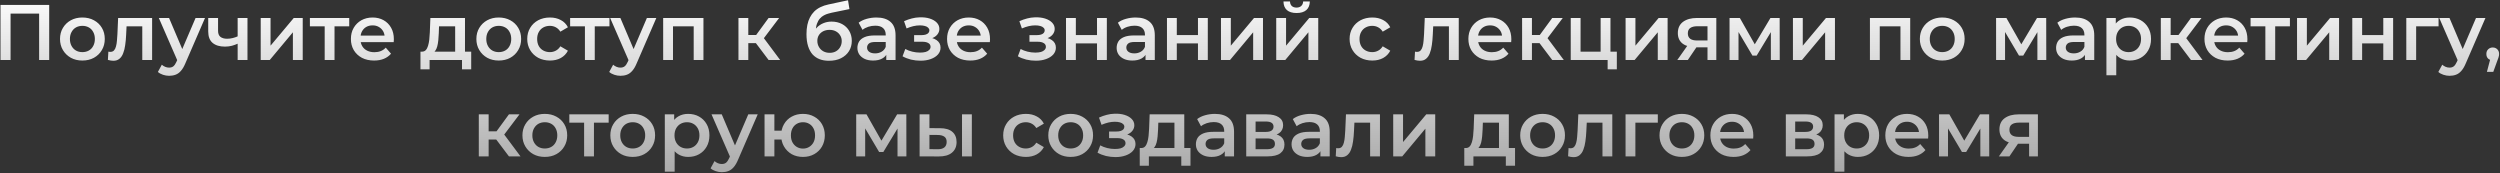 <?xml version="1.0" encoding="UTF-8"?> <svg xmlns="http://www.w3.org/2000/svg" width="2542" height="176" viewBox="0 0 2542 176" fill="none"><rect x="0" y="0" width="2542" height="176" fill="#333333" stroke="none"/> <path d="M0.506 61V5H50.026V61H39.786V11.24L42.186 13.8H8.346L10.746 11.24V61H0.506ZM83.737 61.56C79.363 61.56 75.47 60.627 72.057 58.76C68.643 56.84 65.95 54.227 63.977 50.92C62.003 47.613 61.017 43.853 61.017 39.64C61.017 35.373 62.003 31.613 63.977 28.36C65.95 25.053 68.643 22.467 72.057 20.6C75.47 18.733 79.363 17.8 83.737 17.8C88.163 17.8 92.083 18.733 95.497 20.6C98.963 22.467 101.657 25.027 103.577 28.28C105.55 31.533 106.537 35.32 106.537 39.64C106.537 43.853 105.55 47.613 103.577 50.92C101.657 54.227 98.963 56.84 95.497 58.76C92.083 60.627 88.163 61.56 83.737 61.56ZM83.737 53C86.19 53 88.377 52.467 90.297 51.4C92.217 50.333 93.71 48.787 94.777 46.76C95.897 44.733 96.457 42.36 96.457 39.64C96.457 36.867 95.897 34.493 94.777 32.52C93.71 30.493 92.217 28.947 90.297 27.88C88.377 26.813 86.217 26.28 83.817 26.28C81.363 26.28 79.177 26.813 77.257 27.88C75.39 28.947 73.897 30.493 72.777 32.52C71.657 34.493 71.097 36.867 71.097 39.64C71.097 42.36 71.657 44.733 72.777 46.76C73.897 48.787 75.39 50.333 77.257 51.4C79.177 52.467 81.337 53 83.737 53ZM109.707 60.92L110.187 52.52C110.56 52.573 110.907 52.627 111.227 52.68C111.547 52.733 111.84 52.76 112.107 52.76C113.76 52.76 115.04 52.253 115.947 51.24C116.853 50.227 117.52 48.867 117.947 47.16C118.427 45.4 118.747 43.453 118.907 41.32C119.12 39.133 119.28 36.947 119.387 34.76L120.107 18.28H154.667V61H144.667V24.04L146.987 26.76H126.667L128.827 23.96L128.267 35.24C128.107 39.027 127.787 42.547 127.307 45.8C126.88 49 126.187 51.8 125.227 54.2C124.32 56.6 123.04 58.467 121.387 59.8C119.787 61.133 117.733 61.8 115.227 61.8C114.427 61.8 113.547 61.72 112.587 61.56C111.68 61.4 110.72 61.187 109.707 60.92ZM171.974 77.08C169.894 77.08 167.814 76.733 165.734 76.04C163.654 75.347 161.921 74.387 160.534 73.16L164.534 65.8C165.547 66.707 166.694 67.427 167.974 67.96C169.254 68.493 170.561 68.76 171.894 68.76C173.707 68.76 175.174 68.307 176.294 67.4C177.414 66.493 178.454 64.973 179.414 62.84L181.894 57.24L182.694 56.04L198.854 18.28H208.454L188.454 64.44C187.121 67.64 185.627 70.173 183.974 72.04C182.374 73.907 180.561 75.213 178.534 75.96C176.561 76.707 174.374 77.08 171.974 77.08ZM180.774 62.52L161.494 18.28H171.894L187.574 55.16L180.774 62.52ZM242.36 44.12C240.333 45.08 238.173 45.88 235.88 46.52C233.64 47.107 231.266 47.4 228.76 47.4C223.373 47.4 219.186 46.147 216.2 43.64C213.213 41.133 211.72 37.24 211.72 31.96V18.28H221.72V31.32C221.72 34.147 222.52 36.2 224.12 37.48C225.773 38.76 228.04 39.4 230.92 39.4C232.84 39.4 234.76 39.16 236.68 38.68C238.6 38.2 240.493 37.533 242.36 36.68V44.12ZM241.64 61V18.28H251.64V61H241.64ZM265.087 61V18.28H275.087V46.44L298.687 18.28H307.807V61H297.807V32.84L274.287 61H265.087ZM330.139 61V24.36L332.459 26.76H315.099V18.28H355.099V26.76H337.819L340.139 24.36V61H330.139ZM380.398 61.56C375.651 61.56 371.491 60.627 367.918 58.76C364.398 56.84 361.651 54.227 359.678 50.92C357.758 47.613 356.798 43.853 356.798 39.64C356.798 35.373 357.731 31.613 359.598 28.36C361.518 25.053 364.131 22.467 367.438 20.6C370.798 18.733 374.611 17.8 378.878 17.8C383.038 17.8 386.744 18.707 389.998 20.52C393.251 22.333 395.811 24.893 397.678 28.2C399.544 31.507 400.478 35.4 400.478 39.88C400.478 40.307 400.451 40.787 400.398 41.32C400.398 41.853 400.371 42.36 400.318 42.84H364.718V36.2H395.038L391.118 38.28C391.171 35.827 390.664 33.667 389.598 31.8C388.531 29.933 387.064 28.467 385.198 27.4C383.384 26.333 381.278 25.8 378.878 25.8C376.424 25.8 374.264 26.333 372.398 27.4C370.584 28.467 369.144 29.96 368.078 31.88C367.064 33.747 366.558 35.96 366.558 38.52V40.12C366.558 42.68 367.144 44.947 368.318 46.92C369.491 48.893 371.144 50.413 373.278 51.48C375.411 52.547 377.864 53.08 380.638 53.08C383.038 53.08 385.198 52.707 387.118 51.96C389.038 51.213 390.744 50.04 392.238 48.44L397.598 54.6C395.678 56.84 393.251 58.573 390.318 59.8C387.438 60.973 384.131 61.56 380.398 61.56ZM462.805 56.36V26.76H446.405L446.165 33.64C446.058 36.093 445.898 38.467 445.685 40.76C445.471 43 445.125 45.08 444.645 47C444.165 48.867 443.471 50.413 442.565 51.64C441.658 52.867 440.458 53.667 438.965 54.04L429.045 52.52C430.645 52.52 431.925 52.013 432.885 51C433.898 49.933 434.671 48.493 435.205 46.68C435.791 44.813 436.218 42.707 436.485 40.36C436.751 37.96 436.938 35.48 437.045 32.92L437.605 18.28H472.805V56.36H462.805ZM427.525 70.52V52.52H479.125V70.52H469.765V61H436.805V70.52H427.525ZM507.096 61.56C502.723 61.56 498.829 60.627 495.416 58.76C492.003 56.84 489.309 54.227 487.336 50.92C485.363 47.613 484.376 43.853 484.376 39.64C484.376 35.373 485.363 31.613 487.336 28.36C489.309 25.053 492.003 22.467 495.416 20.6C498.829 18.733 502.723 17.8 507.096 17.8C511.523 17.8 515.443 18.733 518.856 20.6C522.323 22.467 525.016 25.027 526.936 28.28C528.909 31.533 529.896 35.32 529.896 39.64C529.896 43.853 528.909 47.613 526.936 50.92C525.016 54.227 522.323 56.84 518.856 58.76C515.443 60.627 511.523 61.56 507.096 61.56ZM507.096 53C509.549 53 511.736 52.467 513.656 51.4C515.576 50.333 517.069 48.787 518.136 46.76C519.256 44.733 519.816 42.36 519.816 39.64C519.816 36.867 519.256 34.493 518.136 32.52C517.069 30.493 515.576 28.947 513.656 27.88C511.736 26.813 509.576 26.28 507.176 26.28C504.723 26.28 502.536 26.813 500.616 27.88C498.749 28.947 497.256 30.493 496.136 32.52C495.016 34.493 494.456 36.867 494.456 39.64C494.456 42.36 495.016 44.733 496.136 46.76C497.256 48.787 498.749 50.333 500.616 51.4C502.536 52.467 504.696 53 507.096 53ZM559.215 61.56C554.735 61.56 550.735 60.627 547.215 58.76C543.748 56.84 541.028 54.227 539.055 50.92C537.081 47.613 536.095 43.853 536.095 39.64C536.095 35.373 537.081 31.613 539.055 28.36C541.028 25.053 543.748 22.467 547.215 20.6C550.735 18.733 554.735 17.8 559.215 17.8C563.375 17.8 567.028 18.653 570.175 20.36C573.375 22.013 575.801 24.467 577.455 27.72L569.775 32.2C568.495 30.173 566.921 28.68 565.055 27.72C563.241 26.76 561.268 26.28 559.135 26.28C556.681 26.28 554.468 26.813 552.495 27.88C550.521 28.947 548.975 30.493 547.855 32.52C546.735 34.493 546.175 36.867 546.175 39.64C546.175 42.413 546.735 44.813 547.855 46.84C548.975 48.813 550.521 50.333 552.495 51.4C554.468 52.467 556.681 53 559.135 53C561.268 53 563.241 52.52 565.055 51.56C566.921 50.6 568.495 49.107 569.775 47.08L577.455 51.56C575.801 54.76 573.375 57.24 570.175 59C567.028 60.707 563.375 61.56 559.215 61.56ZM594.748 61V24.36L597.068 26.76H579.708V18.28H619.708V26.76H602.428L604.748 24.36V61H594.748ZM630.88 77.08C628.8 77.08 626.72 76.733 624.64 76.04C622.56 75.347 620.827 74.387 619.44 73.16L623.44 65.8C624.454 66.707 625.6 67.427 626.88 67.96C628.16 68.493 629.467 68.76 630.8 68.76C632.614 68.76 634.08 68.307 635.2 67.4C636.32 66.493 637.36 64.973 638.32 62.84L640.8 57.24L641.6 56.04L657.76 18.28H667.36L647.36 64.44C646.027 67.64 644.534 70.173 642.88 72.04C641.28 73.907 639.467 75.213 637.44 75.96C635.467 76.707 633.28 77.08 630.88 77.08ZM639.68 62.52L620.4 18.28H630.8L646.48 55.16L639.68 62.52ZM674.306 61V18.28H715.266V61H705.346V24.44L707.666 26.76H681.986L684.306 24.44V61H674.306ZM781.508 61L766.068 40.52L774.228 35.48L793.268 61H781.508ZM750.868 61V18.28H760.868V61H750.868ZM757.908 43.88V35.56H772.388V43.88H757.908ZM775.188 40.84L765.828 39.72L781.508 18.28H792.228L775.188 40.84ZM842.831 61.8C839.311 61.8 836.164 61.267 833.391 60.2C830.618 59.133 828.218 57.507 826.191 55.32C824.218 53.08 822.698 50.253 821.631 46.84C820.564 43.427 820.031 39.373 820.031 34.68C820.031 31.267 820.324 28.147 820.911 25.32C821.498 22.493 822.378 19.96 823.551 17.72C824.724 15.427 826.191 13.4 827.951 11.64C829.764 9.88 831.871 8.413 834.271 7.24C836.671 6.067 839.391 5.16 842.431 4.52L862.271 0.28L863.711 9.24L845.711 12.92C844.698 13.133 843.471 13.453 842.031 13.88C840.644 14.253 839.204 14.84 837.711 15.64C836.271 16.387 834.911 17.48 833.631 18.92C832.404 20.307 831.391 22.12 830.591 24.36C829.844 26.547 829.471 29.293 829.471 32.6C829.471 33.613 829.498 34.387 829.551 34.92C829.658 35.4 829.738 35.933 829.791 36.52C829.898 37.053 829.951 37.853 829.951 38.92L826.191 35C827.258 32.28 828.724 29.96 830.591 28.04C832.511 26.067 834.724 24.573 837.231 23.56C839.791 22.493 842.564 21.96 845.551 21.96C849.551 21.96 853.098 22.787 856.191 24.44C859.284 26.093 861.711 28.413 863.471 31.4C865.231 34.387 866.111 37.773 866.111 41.56C866.111 45.507 865.151 49 863.231 52.04C861.311 55.08 858.591 57.48 855.071 59.24C851.604 60.947 847.524 61.8 842.831 61.8ZM843.631 53.72C846.031 53.72 848.138 53.213 849.951 52.2C851.818 51.133 853.258 49.693 854.271 47.88C855.338 46.067 855.871 44.04 855.871 41.8C855.871 39.56 855.338 37.613 854.271 35.96C853.258 34.253 851.818 32.893 849.951 31.88C848.138 30.867 845.978 30.36 843.471 30.36C841.071 30.36 838.911 30.84 836.991 31.8C835.124 32.76 833.658 34.093 832.591 35.8C831.578 37.453 831.071 39.373 831.071 41.56C831.071 43.8 831.604 45.853 832.671 47.72C833.738 49.587 835.204 51.053 837.071 52.12C838.991 53.187 841.178 53.72 843.631 53.72ZM901.163 61V52.36L900.603 50.52V35.4C900.603 32.467 899.723 30.2 897.963 28.6C896.203 26.947 893.537 26.12 889.963 26.12C887.563 26.12 885.19 26.493 882.843 27.24C880.55 27.987 878.603 29.027 877.003 30.36L873.083 23.08C875.377 21.32 878.097 20.013 881.243 19.16C884.443 18.253 887.75 17.8 891.163 17.8C897.35 17.8 902.123 19.293 905.483 22.28C908.897 25.213 910.603 29.773 910.603 35.96V61H901.163ZM887.723 61.56C884.523 61.56 881.723 61.027 879.323 59.96C876.923 58.84 875.057 57.32 873.723 55.4C872.443 53.427 871.803 51.213 871.803 48.76C871.803 46.36 872.363 44.2 873.483 42.28C874.657 40.36 876.55 38.84 879.163 37.72C881.777 36.6 885.243 36.04 889.563 36.04H901.963V42.68H890.283C886.87 42.68 884.577 43.24 883.403 44.36C882.23 45.427 881.643 46.76 881.643 48.36C881.643 50.173 882.363 51.613 883.803 52.68C885.243 53.747 887.243 54.28 889.803 54.28C892.257 54.28 894.443 53.72 896.363 52.6C898.337 51.48 899.75 49.827 900.603 47.64L902.283 53.64C901.323 56.147 899.59 58.093 897.083 59.48C894.63 60.867 891.51 61.56 887.723 61.56ZM935.951 61.72C932.698 61.72 929.471 61.347 926.271 60.6C923.124 59.8 920.271 58.68 917.711 57.24L920.511 49.8C922.591 50.973 924.938 51.88 927.551 52.52C930.164 53.16 932.778 53.48 935.391 53.48C937.631 53.48 939.551 53.267 941.151 52.84C942.751 52.36 943.978 51.667 944.831 50.76C945.738 49.853 946.191 48.813 946.191 47.64C946.191 45.933 945.444 44.653 943.951 43.8C942.511 42.893 940.431 42.44 937.711 42.44H929.471V35.72H936.911C938.618 35.72 940.058 35.533 941.231 35.16C942.458 34.787 943.391 34.227 944.031 33.48C944.671 32.733 944.991 31.853 944.991 30.84C944.991 29.827 944.591 28.947 943.791 28.2C943.044 27.4 941.951 26.813 940.511 26.44C939.071 26.013 937.338 25.8 935.311 25.8C933.178 25.8 930.964 26.067 928.671 26.6C926.431 27.133 924.138 27.907 921.791 28.92L919.231 21.56C921.951 20.333 924.591 19.4 927.151 18.76C929.764 18.067 932.351 17.693 934.911 17.64C938.804 17.48 942.271 17.88 945.311 18.84C948.351 19.8 950.751 21.187 952.511 23C954.271 24.813 955.151 26.947 955.151 29.4C955.151 31.427 954.511 33.267 953.231 34.92C952.004 36.52 950.298 37.773 948.111 38.68C945.978 39.587 943.524 40.04 940.751 40.04L941.071 37.88C945.818 37.88 949.551 38.84 952.271 40.76C954.991 42.627 956.351 45.187 956.351 48.44C956.351 51.053 955.471 53.373 953.711 55.4C951.951 57.373 949.524 58.92 946.431 60.04C943.391 61.16 939.898 61.72 935.951 61.72ZM986.57 61.56C981.823 61.56 977.663 60.627 974.09 58.76C970.57 56.84 967.823 54.227 965.85 50.92C963.93 47.613 962.97 43.853 962.97 39.64C962.97 35.373 963.903 31.613 965.77 28.36C967.69 25.053 970.303 22.467 973.61 20.6C976.97 18.733 980.783 17.8 985.05 17.8C989.21 17.8 992.916 18.707 996.17 20.52C999.423 22.333 1001.98 24.893 1003.85 28.2C1005.72 31.507 1006.65 35.4 1006.65 39.88C1006.65 40.307 1006.62 40.787 1006.57 41.32C1006.57 41.853 1006.54 42.36 1006.49 42.84H970.89V36.2H1001.21L997.29 38.28C997.343 35.827 996.836 33.667 995.77 31.8C994.703 29.933 993.236 28.467 991.37 27.4C989.556 26.333 987.45 25.8 985.05 25.8C982.596 25.8 980.436 26.333 978.57 27.4C976.756 28.467 975.316 29.96 974.25 31.88C973.236 33.747 972.73 35.96 972.73 38.52V40.12C972.73 42.68 973.316 44.947 974.49 46.92C975.663 48.893 977.316 50.413 979.45 51.48C981.583 52.547 984.036 53.08 986.81 53.08C989.21 53.08 991.37 52.707 993.29 51.96C995.21 51.213 996.916 50.04 998.41 48.44L1003.77 54.6C1001.85 56.84 999.423 58.573 996.49 59.8C993.61 60.973 990.303 61.56 986.57 61.56ZM1053.22 61.72C1049.96 61.72 1046.74 61.347 1043.54 60.6C1040.39 59.8 1037.54 58.68 1034.98 57.24L1037.78 49.8C1039.86 50.973 1042.2 51.88 1044.82 52.52C1047.43 53.16 1050.04 53.48 1052.66 53.48C1054.9 53.48 1056.82 53.267 1058.42 52.84C1060.02 52.36 1061.24 51.667 1062.1 50.76C1063 49.853 1063.46 48.813 1063.46 47.64C1063.46 45.933 1062.71 44.653 1061.22 43.8C1059.78 42.893 1057.7 42.44 1054.98 42.44H1046.74V35.72H1054.18C1055.88 35.72 1057.32 35.533 1058.5 35.16C1059.72 34.787 1060.66 34.227 1061.3 33.48C1061.94 32.733 1062.26 31.853 1062.26 30.84C1062.26 29.827 1061.86 28.947 1061.06 28.2C1060.31 27.4 1059.22 26.813 1057.78 26.44C1056.34 26.013 1054.6 25.8 1052.58 25.8C1050.44 25.8 1048.23 26.067 1045.94 26.6C1043.7 27.133 1041.4 27.907 1039.06 28.92L1036.5 21.56C1039.22 20.333 1041.86 19.4 1044.42 18.76C1047.03 18.067 1049.62 17.693 1052.18 17.64C1056.07 17.48 1059.54 17.88 1062.58 18.84C1065.62 19.8 1068.02 21.187 1069.78 23C1071.54 24.813 1072.42 26.947 1072.42 29.4C1072.42 31.427 1071.78 33.267 1070.5 34.92C1069.27 36.52 1067.56 37.773 1065.38 38.68C1063.24 39.587 1060.79 40.04 1058.02 40.04L1058.34 37.88C1063.08 37.88 1066.82 38.84 1069.54 40.76C1072.26 42.627 1073.62 45.187 1073.62 48.44C1073.62 51.053 1072.74 53.373 1070.98 55.4C1069.22 57.373 1066.79 58.92 1063.7 60.04C1060.66 61.16 1057.16 61.72 1053.22 61.72ZM1083.92 61V18.28H1093.92V35.64H1115.44V18.28H1125.44V61H1115.44V44.12H1093.92V61H1083.92ZM1164.76 61V52.36L1164.2 50.52V35.4C1164.2 32.467 1163.32 30.2 1161.56 28.6C1159.8 26.947 1157.13 26.12 1153.56 26.12C1151.16 26.12 1148.78 26.493 1146.44 27.24C1144.14 27.987 1142.2 29.027 1140.6 30.36L1136.68 23.08C1138.97 21.32 1141.69 20.013 1144.84 19.16C1148.04 18.253 1151.34 17.8 1154.76 17.8C1160.94 17.8 1165.72 19.293 1169.08 22.28C1172.49 25.213 1174.2 29.773 1174.2 35.96V61H1164.76ZM1151.32 61.56C1148.12 61.56 1145.32 61.027 1142.92 59.96C1140.52 58.84 1138.65 57.32 1137.32 55.4C1136.04 53.427 1135.4 51.213 1135.4 48.76C1135.4 46.36 1135.96 44.2 1137.08 42.28C1138.25 40.36 1140.14 38.84 1142.76 37.72C1145.37 36.6 1148.84 36.04 1153.16 36.04H1165.56V42.68H1153.88C1150.46 42.68 1148.17 43.24 1147 44.36C1145.82 45.427 1145.24 46.76 1145.24 48.36C1145.24 50.173 1145.96 51.613 1147.4 52.68C1148.84 53.747 1150.84 54.28 1153.4 54.28C1155.85 54.28 1158.04 53.72 1159.96 52.6C1161.93 51.48 1163.34 49.827 1164.2 47.64L1165.88 53.64C1164.92 56.147 1163.18 58.093 1160.68 59.48C1158.22 60.867 1155.1 61.56 1151.32 61.56ZM1186.57 61V18.28H1196.57V35.64H1218.09V18.28H1228.09V61H1218.09V44.12H1196.57V61H1186.57ZM1241.49 61V18.28H1251.49V46.44L1275.09 18.28H1284.21V61H1274.21V32.84L1250.69 61H1241.49ZM1297.67 61V18.28H1307.67V46.44L1331.27 18.28H1340.39V61H1330.39V32.84L1306.87 61H1297.67ZM1318.39 13.24C1314.12 13.24 1310.84 12.253 1308.55 10.28C1306.25 8.253 1305.08 5.32 1305.03 1.48H1311.67C1311.72 3.4 1312.31 4.92 1313.43 6.04C1314.6 7.16 1316.23 7.72 1318.31 7.72C1320.33 7.72 1321.93 7.16 1323.11 6.04C1324.33 4.92 1324.97 3.4 1325.03 1.48H1331.83C1331.77 5.32 1330.57 8.253 1328.23 10.28C1325.93 12.253 1322.65 13.24 1318.39 13.24ZM1395.39 61.56C1390.91 61.56 1386.91 60.627 1383.39 58.76C1379.92 56.84 1377.2 54.227 1375.23 50.92C1373.25 47.613 1372.27 43.853 1372.27 39.64C1372.27 35.373 1373.25 31.613 1375.23 28.36C1377.2 25.053 1379.92 22.467 1383.39 20.6C1386.91 18.733 1390.91 17.8 1395.39 17.8C1399.55 17.8 1403.2 18.653 1406.35 20.36C1409.55 22.013 1411.97 24.467 1413.63 27.72L1405.95 32.2C1404.67 30.173 1403.09 28.68 1401.23 27.72C1399.41 26.76 1397.44 26.28 1395.31 26.28C1392.85 26.28 1390.64 26.813 1388.67 27.88C1386.69 28.947 1385.15 30.493 1384.03 32.52C1382.91 34.493 1382.35 36.867 1382.35 39.64C1382.35 42.413 1382.91 44.813 1384.03 46.84C1385.15 48.813 1386.69 50.333 1388.67 51.4C1390.64 52.467 1392.85 53 1395.31 53C1397.44 53 1399.41 52.52 1401.23 51.56C1403.09 50.6 1404.67 49.107 1405.95 47.08L1413.63 51.56C1411.97 54.76 1409.55 57.24 1406.35 59C1403.2 60.707 1399.55 61.56 1395.39 61.56ZM1438.3 60.92L1438.78 52.52C1439.15 52.573 1439.5 52.627 1439.82 52.68C1440.14 52.733 1440.43 52.76 1440.7 52.76C1442.35 52.76 1443.63 52.253 1444.54 51.24C1445.45 50.227 1446.11 48.867 1446.54 47.16C1447.02 45.4 1447.34 43.453 1447.5 41.32C1447.71 39.133 1447.87 36.947 1447.98 34.76L1448.7 18.28H1483.26V61H1473.26V24.04L1475.58 26.76H1455.26L1457.42 23.96L1456.86 35.24C1456.7 39.027 1456.38 42.547 1455.9 45.8C1455.47 49 1454.78 51.8 1453.82 54.2C1452.91 56.6 1451.63 58.467 1449.98 59.8C1448.38 61.133 1446.33 61.8 1443.82 61.8C1443.02 61.8 1442.14 61.72 1441.18 61.56C1440.27 61.4 1439.31 61.187 1438.3 60.92ZM1516.65 61.56C1511.9 61.56 1507.74 60.627 1504.17 58.76C1500.65 56.84 1497.9 54.227 1495.93 50.92C1494.01 47.613 1493.05 43.853 1493.05 39.64C1493.05 35.373 1493.98 31.613 1495.85 28.36C1497.77 25.053 1500.38 22.467 1503.69 20.6C1507.05 18.733 1510.86 17.8 1515.13 17.8C1519.29 17.8 1522.99 18.707 1526.25 20.52C1529.5 22.333 1532.06 24.893 1533.93 28.2C1535.79 31.507 1536.73 35.4 1536.73 39.88C1536.73 40.307 1536.7 40.787 1536.65 41.32C1536.65 41.853 1536.62 42.36 1536.57 42.84H1500.97V36.2H1531.29L1527.37 38.28C1527.42 35.827 1526.91 33.667 1525.85 31.8C1524.78 29.933 1523.31 28.467 1521.45 27.4C1519.63 26.333 1517.53 25.8 1515.13 25.8C1512.67 25.8 1510.51 26.333 1508.65 27.4C1506.83 28.467 1505.39 29.96 1504.33 31.88C1503.31 33.747 1502.81 35.96 1502.81 38.52V40.12C1502.81 42.68 1503.39 44.947 1504.57 46.92C1505.74 48.893 1507.39 50.413 1509.53 51.48C1511.66 52.547 1514.11 53.08 1516.89 53.08C1519.29 53.08 1521.45 52.707 1523.37 51.96C1525.29 51.213 1526.99 50.04 1528.49 48.44L1533.85 54.6C1531.93 56.84 1529.5 58.573 1526.57 59.8C1523.69 60.973 1520.38 61.56 1516.65 61.56ZM1578.31 61L1562.87 40.52L1571.03 35.48L1590.07 61H1578.31ZM1547.67 61V18.28H1557.67V61H1547.67ZM1554.71 43.88V35.56H1569.19V43.88H1554.71ZM1571.99 40.84L1562.63 39.72L1578.31 18.28H1589.03L1571.99 40.84ZM1597.12 61V18.28H1607.12V52.52H1627.52V18.28H1637.52V61H1597.12ZM1634.64 70.52V60.76L1636.96 61H1627.52V52.52H1644V70.52H1634.64ZM1652.9 61V18.28H1662.9V46.44L1686.5 18.28H1695.62V61H1685.62V32.84L1662.1 61H1652.9ZM1736.19 61V46.44L1737.63 48.12H1724.83C1718.96 48.12 1714.35 46.893 1710.99 44.44C1707.68 41.933 1706.03 38.333 1706.03 33.64C1706.03 28.627 1707.79 24.813 1711.31 22.2C1714.88 19.587 1719.63 18.28 1725.55 18.28H1745.15V61H1736.19ZM1705.47 61L1716.99 44.68H1727.23L1716.19 61H1705.47ZM1736.19 43.24V24.04L1737.63 26.68H1725.87C1722.78 26.68 1720.38 27.267 1718.67 28.44C1717.02 29.56 1716.19 31.4 1716.19 33.96C1716.19 38.76 1719.31 41.16 1725.55 41.16H1737.63L1736.19 43.24ZM1758.6 61V18.28H1769.08L1786.28 48.6H1782.12L1800.2 18.28H1809.56L1809.64 61H1800.6V29L1802.2 30.04L1786.2 56.52H1781.88L1765.8 29.32L1767.72 28.84V61H1758.6ZM1823.06 61V18.28H1833.06V46.44L1856.66 18.28H1865.78V61H1855.78V32.84L1832.26 61H1823.06ZM1901.34 61V18.28H1942.3V61H1932.38V24.44L1934.7 26.76H1909.02L1911.34 24.44V61H1901.34ZM1974.83 61.56C1970.46 61.56 1966.56 60.627 1963.15 58.76C1959.74 56.84 1957.04 54.227 1955.07 50.92C1953.1 47.613 1952.11 43.853 1952.11 39.64C1952.11 35.373 1953.1 31.613 1955.07 28.36C1957.04 25.053 1959.74 22.467 1963.15 20.6C1966.56 18.733 1970.46 17.8 1974.83 17.8C1979.26 17.8 1983.18 18.733 1986.59 20.6C1990.06 22.467 1992.75 25.027 1994.67 28.28C1996.64 31.533 1997.63 35.32 1997.63 39.64C1997.63 43.853 1996.64 47.613 1994.67 50.92C1992.75 54.227 1990.06 56.84 1986.59 58.76C1983.18 60.627 1979.26 61.56 1974.83 61.56ZM1974.83 53C1977.28 53 1979.47 52.467 1981.39 51.4C1983.31 50.333 1984.8 48.787 1985.87 46.76C1986.99 44.733 1987.55 42.36 1987.55 39.64C1987.55 36.867 1986.99 34.493 1985.87 32.52C1984.8 30.493 1983.31 28.947 1981.39 27.88C1979.47 26.813 1977.31 26.28 1974.91 26.28C1972.46 26.28 1970.27 26.813 1968.35 27.88C1966.48 28.947 1964.99 30.493 1963.87 32.52C1962.75 34.493 1962.19 36.867 1962.19 39.64C1962.19 42.36 1962.75 44.733 1963.87 46.76C1964.99 48.787 1966.48 50.333 1968.35 51.4C1970.27 52.467 1972.43 53 1974.83 53ZM2029.62 61V18.28H2040.1L2057.3 48.6H2053.14L2071.22 18.28H2080.58L2080.66 61H2071.62V29L2073.22 30.04L2057.22 56.52H2052.9L2036.82 29.32L2038.74 28.84V61H2029.62ZM2119.99 61V52.36L2119.43 50.52V35.4C2119.43 32.467 2118.55 30.2 2116.79 28.6C2115.03 26.947 2112.36 26.12 2108.79 26.12C2106.39 26.12 2104.02 26.493 2101.67 27.24C2099.38 27.987 2097.43 29.027 2095.83 30.36L2091.91 23.08C2094.2 21.32 2096.92 20.013 2100.07 19.16C2103.27 18.253 2106.58 17.8 2109.99 17.8C2116.18 17.8 2120.95 19.293 2124.31 22.28C2127.72 25.213 2129.43 29.773 2129.43 35.96V61H2119.99ZM2106.55 61.56C2103.35 61.56 2100.55 61.027 2098.15 59.96C2095.75 58.84 2093.88 57.32 2092.55 55.4C2091.27 53.427 2090.63 51.213 2090.63 48.76C2090.63 46.36 2091.19 44.2 2092.31 42.28C2093.48 40.36 2095.38 38.84 2097.99 37.72C2100.6 36.6 2104.07 36.04 2108.39 36.04H2120.79V42.68H2109.11C2105.7 42.68 2103.4 43.24 2102.23 44.36C2101.06 45.427 2100.47 46.76 2100.47 48.36C2100.47 50.173 2101.19 51.613 2102.63 52.68C2104.07 53.747 2106.07 54.28 2108.63 54.28C2111.08 54.28 2113.27 53.72 2115.19 52.6C2117.16 51.48 2118.58 49.827 2119.43 47.64L2121.11 53.64C2120.15 56.147 2118.42 58.093 2115.91 59.48C2113.46 60.867 2110.34 61.56 2106.55 61.56ZM2165.49 61.56C2162.02 61.56 2158.85 60.76 2155.97 59.16C2153.14 57.56 2150.87 55.16 2149.17 51.96C2147.51 48.707 2146.69 44.6 2146.69 39.64C2146.69 34.627 2147.49 30.52 2149.09 27.32C2150.74 24.12 2152.98 21.747 2155.81 20.2C2158.63 18.6 2161.86 17.8 2165.49 17.8C2169.7 17.8 2173.41 18.707 2176.61 20.52C2179.86 22.333 2182.42 24.867 2184.29 28.12C2186.21 31.373 2187.17 35.213 2187.17 39.64C2187.17 44.067 2186.21 47.933 2184.29 51.24C2182.42 54.493 2179.86 57.027 2176.61 58.84C2173.41 60.653 2169.7 61.56 2165.49 61.56ZM2141.81 76.52V18.28H2151.33V28.36L2151.01 39.72L2151.81 51.08V76.52H2141.81ZM2164.37 53C2166.77 53 2168.9 52.467 2170.77 51.4C2172.69 50.333 2174.21 48.787 2175.33 46.76C2176.45 44.733 2177.01 42.36 2177.01 39.64C2177.01 36.867 2176.45 34.493 2175.33 32.52C2174.21 30.493 2172.69 28.947 2170.77 27.88C2168.9 26.813 2166.77 26.28 2164.37 26.28C2161.97 26.28 2159.81 26.813 2157.89 27.88C2155.97 28.947 2154.45 30.493 2153.33 32.52C2152.21 34.493 2151.65 36.867 2151.65 39.64C2151.65 42.36 2152.21 44.733 2153.33 46.76C2154.45 48.787 2155.97 50.333 2157.89 51.4C2159.81 52.467 2161.97 53 2164.37 53ZM2227.76 61L2212.32 40.52L2220.48 35.48L2239.52 61H2227.76ZM2197.12 61V18.28H2207.12V61H2197.12ZM2204.16 43.88V35.56H2218.64V43.88H2204.16ZM2221.44 40.84L2212.08 39.72L2227.76 18.28H2238.48L2221.44 40.84ZM2265.09 61.56C2260.34 61.56 2256.18 60.627 2252.61 58.76C2249.09 56.84 2246.34 54.227 2244.37 50.92C2242.45 47.613 2241.49 43.853 2241.49 39.64C2241.49 35.373 2242.42 31.613 2244.29 28.36C2246.21 25.053 2248.82 22.467 2252.13 20.6C2255.49 18.733 2259.3 17.8 2263.57 17.8C2267.73 17.8 2271.43 18.707 2274.69 20.52C2277.94 22.333 2280.5 24.893 2282.37 28.2C2284.23 31.507 2285.17 35.4 2285.17 39.88C2285.17 40.307 2285.14 40.787 2285.09 41.32C2285.09 41.853 2285.06 42.36 2285.01 42.84H2249.41V36.2H2279.73L2275.81 38.28C2275.86 35.827 2275.35 33.667 2274.29 31.8C2273.22 29.933 2271.75 28.467 2269.89 27.4C2268.07 26.333 2265.97 25.8 2263.57 25.8C2261.11 25.8 2258.95 26.333 2257.09 27.4C2255.27 28.467 2253.83 29.96 2252.77 31.88C2251.75 33.747 2251.25 35.96 2251.25 38.52V40.12C2251.25 42.68 2251.83 44.947 2253.01 46.92C2254.18 48.893 2255.83 50.413 2257.97 51.48C2260.1 52.547 2262.55 53.08 2265.33 53.08C2267.73 53.08 2269.89 52.707 2271.81 51.96C2273.73 51.213 2275.43 50.04 2276.93 48.44L2282.29 54.6C2280.37 56.84 2277.94 58.573 2275.01 59.8C2272.13 60.973 2268.82 61.56 2265.09 61.56ZM2303.42 61V24.36L2305.74 26.76H2288.38V18.28H2328.38V26.76H2311.1L2313.42 24.36V61H2303.42ZM2335.63 61V18.28H2345.63V46.44L2369.23 18.28H2378.35V61H2368.35V32.84L2344.83 61H2335.63ZM2391.81 61V18.28H2401.81V35.64H2423.33V18.28H2433.33V61H2423.33V44.12H2401.81V61H2391.81ZM2446.73 61V18.28H2479.53V26.76H2454.41L2456.73 24.52V61H2446.73ZM2490.72 77.08C2488.64 77.08 2486.56 76.733 2484.48 76.04C2482.4 75.347 2480.67 74.387 2479.28 73.16L2483.28 65.8C2484.3 66.707 2485.44 67.427 2486.72 67.96C2488 68.493 2489.31 68.76 2490.64 68.76C2492.46 68.76 2493.92 68.307 2495.04 67.4C2496.16 66.493 2497.2 64.973 2498.16 62.84L2500.64 57.24L2501.44 56.04L2517.6 18.28H2527.2L2507.2 64.44C2505.87 67.64 2504.38 70.173 2502.72 72.04C2501.12 73.907 2499.31 75.213 2497.28 75.96C2495.31 76.707 2493.12 77.08 2490.72 77.08ZM2499.52 62.52L2480.24 18.28H2490.64L2506.32 55.16L2499.52 62.52ZM2528.69 73.08L2533.33 55.4L2534.69 61.32C2532.83 61.32 2531.25 60.76 2529.97 59.64C2528.75 58.467 2528.13 56.893 2528.13 54.92C2528.13 52.893 2528.75 51.293 2529.97 50.12C2531.25 48.893 2532.8 48.28 2534.61 48.28C2536.48 48.28 2538.03 48.893 2539.25 50.12C2540.48 51.347 2541.09 52.947 2541.09 54.92C2541.09 55.453 2541.04 56.04 2540.93 56.68C2540.83 57.267 2540.64 57.96 2540.37 58.76C2540.16 59.56 2539.79 60.573 2539.25 61.8L2535.17 73.08H2528.69ZM517.485 159L502.045 138.52L510.205 133.48L529.245 159H517.485ZM486.845 159V116.28H496.845V159H486.845ZM493.885 141.88V133.56H508.365V141.88H493.885ZM511.165 138.84L501.805 137.72L517.485 116.28H528.205L511.165 138.84ZM553.932 159.56C549.559 159.56 545.665 158.627 542.252 156.76C538.839 154.84 536.145 152.227 534.172 148.92C532.199 145.613 531.212 141.853 531.212 137.64C531.212 133.373 532.199 129.613 534.172 126.36C536.145 123.053 538.839 120.467 542.252 118.6C545.665 116.733 549.559 115.8 553.932 115.8C558.359 115.8 562.279 116.733 565.692 118.6C569.159 120.467 571.852 123.027 573.772 126.28C575.745 129.533 576.732 133.32 576.732 137.64C576.732 141.853 575.745 145.613 573.772 148.92C571.852 152.227 569.159 154.84 565.692 156.76C562.279 158.627 558.359 159.56 553.932 159.56ZM553.932 151C556.385 151 558.572 150.467 560.492 149.4C562.412 148.333 563.905 146.787 564.972 144.76C566.092 142.733 566.652 140.36 566.652 137.64C566.652 134.867 566.092 132.493 564.972 130.52C563.905 128.493 562.412 126.947 560.492 125.88C558.572 124.813 556.412 124.28 554.012 124.28C551.559 124.28 549.372 124.813 547.452 125.88C545.585 126.947 544.092 128.493 542.972 130.52C541.852 132.493 541.292 134.867 541.292 137.64C541.292 140.36 541.852 142.733 542.972 144.76C544.092 146.787 545.585 148.333 547.452 149.4C549.372 150.467 551.532 151 553.932 151ZM593.928 159V122.36L596.248 124.76H578.888V116.28H618.888V124.76H601.608L603.928 122.36V159H593.928ZM643.307 159.56C638.934 159.56 635.04 158.627 631.627 156.76C628.214 154.84 625.52 152.227 623.547 148.92C621.574 145.613 620.587 141.853 620.587 137.64C620.587 133.373 621.574 129.613 623.547 126.36C625.52 123.053 628.214 120.467 631.627 118.6C635.04 116.733 638.934 115.8 643.307 115.8C647.734 115.8 651.654 116.733 655.067 118.6C658.534 120.467 661.227 123.027 663.147 126.28C665.12 129.533 666.107 133.32 666.107 137.64C666.107 141.853 665.12 145.613 663.147 148.92C661.227 152.227 658.534 154.84 655.067 156.76C651.654 158.627 647.734 159.56 643.307 159.56ZM643.307 151C645.76 151 647.947 150.467 649.867 149.4C651.787 148.333 653.28 146.787 654.347 144.76C655.467 142.733 656.027 140.36 656.027 137.64C656.027 134.867 655.467 132.493 654.347 130.52C653.28 128.493 651.787 126.947 649.867 125.88C647.947 124.813 645.787 124.28 643.387 124.28C640.934 124.28 638.747 124.813 636.827 125.88C634.96 126.947 633.467 128.493 632.347 130.52C631.227 132.493 630.667 134.867 630.667 137.64C630.667 140.36 631.227 142.733 632.347 144.76C633.467 146.787 634.96 148.333 636.827 149.4C638.747 150.467 640.907 151 643.307 151ZM699.666 159.56C696.199 159.56 693.026 158.76 690.146 157.16C687.319 155.56 685.052 153.16 683.346 149.96C681.692 146.707 680.866 142.6 680.866 137.64C680.866 132.627 681.666 128.52 683.266 125.32C684.919 122.12 687.159 119.747 689.986 118.2C692.812 116.6 696.039 115.8 699.666 115.8C703.879 115.8 707.586 116.707 710.786 118.52C714.039 120.333 716.599 122.867 718.466 126.12C720.386 129.373 721.346 133.213 721.346 137.64C721.346 142.067 720.386 145.933 718.466 149.24C716.599 152.493 714.039 155.027 710.786 156.84C707.586 158.653 703.879 159.56 699.666 159.56ZM675.986 174.52V116.28H685.506V126.36L685.186 137.72L685.986 149.08V174.52H675.986ZM698.546 151C700.946 151 703.079 150.467 704.946 149.4C706.866 148.333 708.386 146.787 709.506 144.76C710.626 142.733 711.186 140.36 711.186 137.64C711.186 134.867 710.626 132.493 709.506 130.52C708.386 128.493 706.866 126.947 704.946 125.88C703.079 124.813 700.946 124.28 698.546 124.28C696.146 124.28 693.986 124.813 692.066 125.88C690.146 126.947 688.626 128.493 687.506 130.52C686.386 132.493 685.826 134.867 685.826 137.64C685.826 140.36 686.386 142.733 687.506 144.76C688.626 146.787 690.146 148.333 692.066 149.4C693.986 150.467 696.146 151 698.546 151ZM733.966 175.08C731.886 175.08 729.806 174.733 727.726 174.04C725.646 173.347 723.913 172.387 722.526 171.16L726.526 163.8C727.54 164.707 728.686 165.427 729.966 165.96C731.246 166.493 732.553 166.76 733.886 166.76C735.7 166.76 737.166 166.307 738.286 165.4C739.406 164.493 740.446 162.973 741.406 160.84L743.886 155.24L744.686 154.04L760.846 116.28H770.446L750.446 162.44C749.113 165.64 747.62 168.173 745.966 170.04C744.366 171.907 742.553 173.213 740.526 173.96C738.553 174.707 736.366 175.08 733.966 175.08ZM742.766 160.52L723.486 116.28H733.886L749.566 153.16L742.766 160.52ZM777.392 159V116.28H787.392V132.84H800.112V141.88H787.392V159H777.392ZM816.432 159.56C812.165 159.56 808.352 158.627 804.992 156.76C801.685 154.84 799.072 152.227 797.152 148.92C795.232 145.613 794.272 141.853 794.272 137.64C794.272 133.373 795.232 129.587 797.152 126.28C799.072 122.973 801.685 120.413 804.992 118.6C808.352 116.733 812.165 115.8 816.432 115.8C820.752 115.8 824.565 116.733 827.872 118.6C831.232 120.413 833.872 122.973 835.792 126.28C837.712 129.587 838.672 133.373 838.672 137.64C838.672 141.853 837.712 145.64 835.792 149C833.872 152.307 831.232 154.893 827.872 156.76C824.565 158.627 820.752 159.56 816.432 159.56ZM816.432 151.08C818.832 151.08 820.939 150.52 822.752 149.4C824.619 148.28 826.085 146.733 827.152 144.76C828.219 142.787 828.752 140.413 828.752 137.64C828.752 134.867 828.219 132.493 827.152 130.52C826.085 128.493 824.619 126.947 822.752 125.88C820.939 124.813 818.859 124.28 816.512 124.28C814.165 124.28 812.059 124.813 810.192 125.88C808.325 126.947 806.859 128.493 805.792 130.52C804.725 132.493 804.192 134.867 804.192 137.64C804.192 140.413 804.725 142.787 805.792 144.76C806.859 146.733 808.325 148.28 810.192 149.4C812.059 150.52 814.139 151.08 816.432 151.08ZM870.595 159V116.28H881.075L898.275 146.6H894.115L912.195 116.28H921.555L921.635 159H912.595V127L914.195 128.04L898.195 154.52H893.875L877.795 127.32L879.715 126.84V159H870.595ZM978.168 159V116.28H988.168V159H978.168ZM955.848 130.36C961.341 130.36 965.501 131.587 968.328 134.04C971.208 136.493 972.648 139.96 972.648 144.44C972.648 149.08 971.048 152.707 967.848 155.32C964.701 157.88 960.221 159.133 954.408 159.08L935.048 159V116.28H945.048V130.28L955.848 130.36ZM953.528 151.72C956.461 151.773 958.701 151.16 960.248 149.88C961.795 148.6 962.568 146.733 962.568 144.28C962.568 141.827 961.795 140.067 960.248 139C958.755 137.88 956.515 137.293 953.528 137.24L945.048 137.16V151.64L953.528 151.72ZM1043.16 159.56C1038.68 159.56 1034.68 158.627 1031.16 156.76C1027.69 154.84 1024.97 152.227 1023 148.92C1021.03 145.613 1020.04 141.853 1020.04 137.64C1020.04 133.373 1021.03 129.613 1023 126.36C1024.97 123.053 1027.69 120.467 1031.16 118.6C1034.68 116.733 1038.68 115.8 1043.16 115.8C1047.32 115.8 1050.97 116.653 1054.12 118.36C1057.32 120.013 1059.75 122.467 1061.4 125.72L1053.72 130.2C1052.44 128.173 1050.87 126.68 1049 125.72C1047.19 124.76 1045.21 124.28 1043.08 124.28C1040.63 124.28 1038.41 124.813 1036.44 125.88C1034.47 126.947 1032.92 128.493 1031.8 130.52C1030.68 132.493 1030.12 134.867 1030.12 137.64C1030.12 140.413 1030.68 142.813 1031.8 144.84C1032.92 146.813 1034.47 148.333 1036.44 149.4C1038.41 150.467 1040.63 151 1043.08 151C1045.21 151 1047.19 150.52 1049 149.56C1050.87 148.6 1052.44 147.107 1053.72 145.08L1061.4 149.56C1059.75 152.76 1057.32 155.24 1054.12 157C1050.97 158.707 1047.32 159.56 1043.16 159.56ZM1088.62 159.56C1084.25 159.56 1080.35 158.627 1076.94 156.76C1073.53 154.84 1070.83 152.227 1068.86 148.92C1066.89 145.613 1065.9 141.853 1065.9 137.64C1065.9 133.373 1066.89 129.613 1068.86 126.36C1070.83 123.053 1073.53 120.467 1076.94 118.6C1080.35 116.733 1084.25 115.8 1088.62 115.8C1093.05 115.8 1096.97 116.733 1100.38 118.6C1103.85 120.467 1106.54 123.027 1108.46 126.28C1110.43 129.533 1111.42 133.32 1111.42 137.64C1111.42 141.853 1110.43 145.613 1108.46 148.92C1106.54 152.227 1103.85 154.84 1100.38 156.76C1096.97 158.627 1093.05 159.56 1088.62 159.56ZM1088.62 151C1091.07 151 1093.26 150.467 1095.18 149.4C1097.1 148.333 1098.59 146.787 1099.66 144.76C1100.78 142.733 1101.34 140.36 1101.34 137.64C1101.34 134.867 1100.78 132.493 1099.66 130.52C1098.59 128.493 1097.1 126.947 1095.18 125.88C1093.26 124.813 1091.1 124.28 1088.7 124.28C1086.25 124.28 1084.06 124.813 1082.14 125.88C1080.27 126.947 1078.78 128.493 1077.66 130.52C1076.54 132.493 1075.98 134.867 1075.98 137.64C1075.98 140.36 1076.54 142.733 1077.66 144.76C1078.78 146.787 1080.27 148.333 1082.14 149.4C1084.06 150.467 1086.22 151 1088.62 151ZM1134.19 159.72C1130.94 159.72 1127.71 159.347 1124.51 158.6C1121.37 157.8 1118.51 156.68 1115.95 155.24L1118.75 147.8C1120.83 148.973 1123.18 149.88 1125.79 150.52C1128.41 151.16 1131.02 151.48 1133.63 151.48C1135.87 151.48 1137.79 151.267 1139.39 150.84C1140.99 150.36 1142.22 149.667 1143.07 148.76C1143.98 147.853 1144.43 146.813 1144.43 145.64C1144.43 143.933 1143.69 142.653 1142.19 141.8C1140.75 140.893 1138.67 140.44 1135.95 140.44H1127.71V133.72H1135.15C1136.86 133.72 1138.3 133.533 1139.47 133.16C1140.7 132.787 1141.63 132.227 1142.27 131.48C1142.91 130.733 1143.23 129.853 1143.23 128.84C1143.23 127.827 1142.83 126.947 1142.03 126.2C1141.29 125.4 1140.19 124.813 1138.75 124.44C1137.31 124.013 1135.58 123.8 1133.55 123.8C1131.42 123.8 1129.21 124.067 1126.91 124.6C1124.67 125.133 1122.38 125.907 1120.03 126.92L1117.47 119.56C1120.19 118.333 1122.83 117.4 1125.39 116.76C1128.01 116.067 1130.59 115.693 1133.15 115.64C1137.05 115.48 1140.51 115.88 1143.55 116.84C1146.59 117.8 1148.99 119.187 1150.75 121C1152.51 122.813 1153.39 124.947 1153.39 127.4C1153.39 129.427 1152.75 131.267 1151.47 132.92C1150.25 134.52 1148.54 135.773 1146.35 136.68C1144.22 137.587 1141.77 138.04 1138.99 138.04L1139.31 135.88C1144.06 135.88 1147.79 136.84 1150.51 138.76C1153.23 140.627 1154.59 143.187 1154.59 146.44C1154.59 149.053 1153.71 151.373 1151.95 153.4C1150.19 155.373 1147.77 156.92 1144.67 158.04C1141.63 159.16 1138.14 159.72 1134.19 159.72ZM1194.17 154.36V124.76H1177.77L1177.53 131.64C1177.43 134.093 1177.27 136.467 1177.05 138.76C1176.84 141 1176.49 143.08 1176.01 145C1175.53 146.867 1174.84 148.413 1173.93 149.64C1173.03 150.867 1171.83 151.667 1170.33 152.04L1160.41 150.52C1162.01 150.52 1163.29 150.013 1164.25 149C1165.27 147.933 1166.04 146.493 1166.57 144.68C1167.16 142.813 1167.59 140.707 1167.85 138.36C1168.12 135.96 1168.31 133.48 1168.41 130.92L1168.97 116.28H1204.17V154.36H1194.17ZM1158.89 168.52V150.52H1210.49V168.52H1201.13V159H1168.17V168.52H1158.89ZM1245.34 159V150.36L1244.78 148.52V133.4C1244.78 130.467 1243.9 128.2 1242.14 126.6C1240.38 124.947 1237.72 124.12 1234.14 124.12C1231.74 124.12 1229.37 124.493 1227.02 125.24C1224.73 125.987 1222.78 127.027 1221.18 128.36L1217.26 121.08C1219.56 119.32 1222.28 118.013 1225.42 117.16C1228.62 116.253 1231.93 115.8 1235.34 115.8C1241.53 115.8 1246.3 117.293 1249.66 120.28C1253.08 123.213 1254.78 127.773 1254.78 133.96V159H1245.34ZM1231.9 159.56C1228.7 159.56 1225.9 159.027 1223.5 157.96C1221.1 156.84 1219.24 155.32 1217.9 153.4C1216.62 151.427 1215.98 149.213 1215.98 146.76C1215.98 144.36 1216.54 142.2 1217.66 140.28C1218.84 138.36 1220.73 136.84 1223.34 135.72C1225.96 134.6 1229.42 134.04 1233.74 134.04H1246.14V140.68H1234.46C1231.05 140.68 1228.76 141.24 1227.58 142.36C1226.41 143.427 1225.82 144.76 1225.82 146.36C1225.82 148.173 1226.54 149.613 1227.98 150.68C1229.42 151.747 1231.42 152.28 1233.98 152.28C1236.44 152.28 1238.62 151.72 1240.54 150.6C1242.52 149.48 1243.93 147.827 1244.78 145.64L1246.46 151.64C1245.5 154.147 1243.77 156.093 1241.26 157.48C1238.81 158.867 1235.69 159.56 1231.9 159.56ZM1267.16 159V116.28H1288.04C1293.21 116.28 1297.26 117.24 1300.2 119.16C1303.18 121.08 1304.68 123.8 1304.68 127.32C1304.68 130.787 1303.29 133.507 1300.52 135.48C1297.74 137.4 1294.06 138.36 1289.48 138.36L1290.68 135.88C1295.85 135.88 1299.69 136.84 1302.2 138.76C1304.76 140.627 1306.04 143.373 1306.04 147C1306.04 150.787 1304.62 153.747 1301.8 155.88C1298.97 157.96 1294.68 159 1288.92 159H1267.16ZM1276.68 151.72H1288.12C1290.84 151.72 1292.89 151.293 1294.28 150.44C1295.66 149.533 1296.36 148.173 1296.36 146.36C1296.36 144.44 1295.72 143.027 1294.44 142.12C1293.16 141.213 1291.16 140.76 1288.44 140.76H1276.68V151.72ZM1276.68 134.12H1287.16C1289.72 134.12 1291.64 133.667 1292.92 132.76C1294.25 131.8 1294.92 130.467 1294.92 128.76C1294.92 127 1294.25 125.693 1292.92 124.84C1291.64 123.987 1289.72 123.56 1287.16 123.56H1276.68V134.12ZM1342.61 159V150.36L1342.05 148.52V133.4C1342.05 130.467 1341.17 128.2 1339.41 126.6C1337.65 124.947 1334.98 124.12 1331.41 124.12C1329.01 124.12 1326.64 124.493 1324.29 125.24C1322 125.987 1320.05 127.027 1318.45 128.36L1314.53 121.08C1316.82 119.32 1319.54 118.013 1322.69 117.16C1325.89 116.253 1329.2 115.8 1332.61 115.8C1338.8 115.8 1343.57 117.293 1346.93 120.28C1350.34 123.213 1352.05 127.773 1352.05 133.96V159H1342.61ZM1329.17 159.56C1325.97 159.56 1323.17 159.027 1320.77 157.96C1318.37 156.84 1316.5 155.32 1315.17 153.4C1313.89 151.427 1313.25 149.213 1313.25 146.76C1313.25 144.36 1313.81 142.2 1314.93 140.28C1316.1 138.36 1318 136.84 1320.61 135.72C1323.22 134.6 1326.69 134.04 1331.01 134.04H1343.41V140.68H1331.73C1328.32 140.68 1326.02 141.24 1324.85 142.36C1323.68 143.427 1323.09 144.76 1323.09 146.36C1323.09 148.173 1323.81 149.613 1325.25 150.68C1326.69 151.747 1328.69 152.28 1331.25 152.28C1333.7 152.28 1335.89 151.72 1337.81 150.6C1339.78 149.48 1341.2 147.827 1342.05 145.64L1343.73 151.64C1342.77 154.147 1341.04 156.093 1338.53 157.48C1336.08 158.867 1332.96 159.56 1329.17 159.56ZM1358.18 158.92L1358.66 150.52C1359.04 150.573 1359.38 150.627 1359.7 150.68C1360.02 150.733 1360.32 150.76 1360.58 150.76C1362.24 150.76 1363.52 150.253 1364.42 149.24C1365.33 148.227 1366 146.867 1366.42 145.16C1366.9 143.4 1367.22 141.453 1367.38 139.32C1367.6 137.133 1367.76 134.947 1367.86 132.76L1368.58 116.28H1403.14V159H1393.14V122.04L1395.46 124.76H1375.14L1377.3 121.96L1376.74 133.24C1376.58 137.027 1376.26 140.547 1375.78 143.8C1375.36 147 1374.66 149.8 1373.7 152.2C1372.8 154.6 1371.52 156.467 1369.86 157.8C1368.26 159.133 1366.21 159.8 1363.7 159.8C1362.9 159.8 1362.02 159.72 1361.06 159.56C1360.16 159.4 1359.2 159.187 1358.18 158.92ZM1416.61 159V116.28H1426.61V144.44L1450.21 116.28H1459.33V159H1449.33V130.84L1425.81 159H1416.61ZM1524.17 154.36V124.76H1507.77L1507.53 131.64C1507.43 134.093 1507.27 136.467 1507.05 138.76C1506.84 141 1506.49 143.08 1506.01 145C1505.53 146.867 1504.84 148.413 1503.93 149.64C1503.03 150.867 1501.83 151.667 1500.33 152.04L1490.41 150.52C1492.01 150.52 1493.29 150.013 1494.25 149C1495.27 147.933 1496.04 146.493 1496.57 144.68C1497.16 142.813 1497.59 140.707 1497.85 138.36C1498.12 135.96 1498.31 133.48 1498.41 130.92L1498.97 116.28H1534.17V154.36H1524.17ZM1488.89 168.52V150.52H1540.49V168.52H1531.13V159H1498.17V168.52H1488.89ZM1568.46 159.56C1564.09 159.56 1560.2 158.627 1556.78 156.76C1553.37 154.84 1550.68 152.227 1548.7 148.92C1546.73 145.613 1545.74 141.853 1545.74 137.64C1545.74 133.373 1546.73 129.613 1548.7 126.36C1550.68 123.053 1553.37 120.467 1556.78 118.6C1560.2 116.733 1564.09 115.8 1568.46 115.8C1572.89 115.8 1576.81 116.733 1580.22 118.6C1583.69 120.467 1586.38 123.027 1588.3 126.28C1590.28 129.533 1591.26 133.32 1591.26 137.64C1591.26 141.853 1590.28 145.613 1588.3 148.92C1586.38 152.227 1583.69 154.84 1580.22 156.76C1576.81 158.627 1572.89 159.56 1568.46 159.56ZM1568.46 151C1570.92 151 1573.1 150.467 1575.02 149.4C1576.94 148.333 1578.44 146.787 1579.5 144.76C1580.62 142.733 1581.18 140.36 1581.18 137.64C1581.18 134.867 1580.62 132.493 1579.5 130.52C1578.44 128.493 1576.94 126.947 1575.02 125.88C1573.1 124.813 1570.94 124.28 1568.54 124.28C1566.09 124.28 1563.9 124.813 1561.98 125.88C1560.12 126.947 1558.62 128.493 1557.5 130.52C1556.38 132.493 1555.82 134.867 1555.82 137.64C1555.82 140.36 1556.38 142.733 1557.5 144.76C1558.62 146.787 1560.12 148.333 1561.98 149.4C1563.9 150.467 1566.06 151 1568.46 151ZM1594.43 158.92L1594.91 150.52C1595.29 150.573 1595.63 150.627 1595.95 150.68C1596.27 150.733 1596.57 150.76 1596.83 150.76C1598.49 150.76 1599.77 150.253 1600.67 149.24C1601.58 148.227 1602.25 146.867 1602.67 145.16C1603.15 143.4 1603.47 141.453 1603.63 139.32C1603.85 137.133 1604.01 134.947 1604.11 132.76L1604.83 116.28H1639.39V159H1629.39V122.04L1631.71 124.76H1611.39L1613.55 121.96L1612.99 133.24C1612.83 137.027 1612.51 140.547 1612.03 143.8C1611.61 147 1610.91 149.8 1609.95 152.2C1609.05 154.6 1607.77 156.467 1606.11 157.8C1604.51 159.133 1602.46 159.8 1599.95 159.8C1599.15 159.8 1598.27 159.72 1597.31 159.56C1596.41 159.4 1595.45 159.187 1594.43 158.92ZM1652.86 159V116.28H1685.66V124.76H1660.54L1662.86 122.52V159H1652.86ZM1710.1 159.56C1705.73 159.56 1701.84 158.627 1698.42 156.76C1695.01 154.84 1692.32 152.227 1690.34 148.92C1688.37 145.613 1687.38 141.853 1687.38 137.64C1687.38 133.373 1688.37 129.613 1690.34 126.36C1692.32 123.053 1695.01 120.467 1698.42 118.6C1701.84 116.733 1705.73 115.8 1710.1 115.8C1714.53 115.8 1718.45 116.733 1721.86 118.6C1725.33 120.467 1728.02 123.027 1729.94 126.28C1731.92 129.533 1732.9 133.32 1732.9 137.64C1732.9 141.853 1731.92 145.613 1729.94 148.92C1728.02 152.227 1725.33 154.84 1721.86 156.76C1718.45 158.627 1714.53 159.56 1710.1 159.56ZM1710.1 151C1712.56 151 1714.74 150.467 1716.66 149.4C1718.58 148.333 1720.08 146.787 1721.14 144.76C1722.26 142.733 1722.82 140.36 1722.82 137.64C1722.82 134.867 1722.26 132.493 1721.14 130.52C1720.08 128.493 1718.58 126.947 1716.66 125.88C1714.74 124.813 1712.58 124.28 1710.18 124.28C1707.73 124.28 1705.54 124.813 1703.62 125.88C1701.76 126.947 1700.26 128.493 1699.14 130.52C1698.02 132.493 1697.46 134.867 1697.46 137.64C1697.46 140.36 1698.02 142.733 1699.14 144.76C1700.26 146.787 1701.76 148.333 1703.62 149.4C1705.54 150.467 1707.7 151 1710.1 151ZM1762.7 159.56C1757.96 159.56 1753.8 158.627 1750.22 156.76C1746.7 154.84 1743.96 152.227 1741.98 148.92C1740.06 145.613 1739.1 141.853 1739.1 137.64C1739.1 133.373 1740.04 129.613 1741.9 126.36C1743.82 123.053 1746.44 120.467 1749.74 118.6C1753.1 116.733 1756.92 115.8 1761.18 115.8C1765.34 115.8 1769.05 116.707 1772.3 118.52C1775.56 120.333 1778.12 122.893 1779.98 126.2C1781.85 129.507 1782.78 133.4 1782.78 137.88C1782.78 138.307 1782.76 138.787 1782.7 139.32C1782.7 139.853 1782.68 140.36 1782.62 140.84H1747.02V134.2H1777.34L1773.42 136.28C1773.48 133.827 1772.97 131.667 1771.9 129.8C1770.84 127.933 1769.37 126.467 1767.5 125.4C1765.69 124.333 1763.58 123.8 1761.18 123.8C1758.73 123.8 1756.57 124.333 1754.7 125.4C1752.89 126.467 1751.45 127.96 1750.38 129.88C1749.37 131.747 1748.86 133.96 1748.86 136.52V138.12C1748.86 140.68 1749.45 142.947 1750.62 144.92C1751.8 146.893 1753.45 148.413 1755.58 149.48C1757.72 150.547 1760.17 151.08 1762.94 151.08C1765.34 151.08 1767.5 150.707 1769.42 149.96C1771.34 149.213 1773.05 148.04 1774.54 146.44L1779.9 152.6C1777.98 154.84 1775.56 156.573 1772.62 157.8C1769.74 158.973 1766.44 159.56 1762.7 159.56ZM1815.83 159V116.28H1836.71C1841.88 116.28 1845.94 117.24 1848.87 119.16C1851.86 121.08 1853.35 123.8 1853.35 127.32C1853.35 130.787 1851.96 133.507 1849.19 135.48C1846.42 137.4 1842.74 138.36 1838.15 138.36L1839.35 135.88C1844.52 135.88 1848.36 136.84 1850.87 138.76C1853.43 140.627 1854.71 143.373 1854.71 147C1854.71 150.787 1853.3 153.747 1850.47 155.88C1847.64 157.96 1843.35 159 1837.59 159H1815.83ZM1825.35 151.72H1836.79C1839.51 151.72 1841.56 151.293 1842.95 150.44C1844.34 149.533 1845.03 148.173 1845.03 146.36C1845.03 144.44 1844.39 143.027 1843.11 142.12C1841.83 141.213 1839.83 140.76 1837.11 140.76H1825.35V151.72ZM1825.35 134.12H1835.83C1838.39 134.12 1840.31 133.667 1841.59 132.76C1842.92 131.8 1843.59 130.467 1843.59 128.76C1843.59 127 1842.92 125.693 1841.59 124.84C1840.31 123.987 1838.39 123.56 1835.83 123.56H1825.35V134.12ZM1889.04 159.56C1885.57 159.56 1882.4 158.76 1879.52 157.16C1876.69 155.56 1874.43 153.16 1872.72 149.96C1871.07 146.707 1870.24 142.6 1870.24 137.64C1870.24 132.627 1871.04 128.52 1872.64 125.32C1874.29 122.12 1876.53 119.747 1879.36 118.2C1882.19 116.6 1885.41 115.8 1889.04 115.8C1893.25 115.8 1896.96 116.707 1900.16 118.52C1903.41 120.333 1905.97 122.867 1907.84 126.12C1909.76 129.373 1910.72 133.213 1910.72 137.64C1910.72 142.067 1909.76 145.933 1907.84 149.24C1905.97 152.493 1903.41 155.027 1900.16 156.84C1896.96 158.653 1893.25 159.56 1889.04 159.56ZM1865.36 174.52V116.28H1874.88V126.36L1874.56 137.72L1875.36 149.08V174.52H1865.36ZM1887.92 151C1890.32 151 1892.45 150.467 1894.32 149.4C1896.24 148.333 1897.76 146.787 1898.88 144.76C1900 142.733 1900.56 140.36 1900.56 137.64C1900.56 134.867 1900 132.493 1898.88 130.52C1897.76 128.493 1896.24 126.947 1894.32 125.88C1892.45 124.813 1890.32 124.28 1887.92 124.28C1885.52 124.28 1883.36 124.813 1881.44 125.88C1879.52 126.947 1878 128.493 1876.88 130.52C1875.76 132.493 1875.2 134.867 1875.2 137.64C1875.2 140.36 1875.76 142.733 1876.88 144.76C1878 146.787 1879.52 148.333 1881.44 149.4C1883.36 150.467 1885.52 151 1887.92 151ZM1940.59 159.56C1935.85 159.56 1931.69 158.627 1928.11 156.76C1924.59 154.84 1921.85 152.227 1919.87 148.92C1917.95 145.613 1916.99 141.853 1916.99 137.64C1916.99 133.373 1917.93 129.613 1919.79 126.36C1921.71 123.053 1924.33 120.467 1927.63 118.6C1930.99 116.733 1934.81 115.8 1939.07 115.8C1943.23 115.8 1946.94 116.707 1950.19 118.52C1953.45 120.333 1956.01 122.893 1957.87 126.2C1959.74 129.507 1960.67 133.4 1960.67 137.88C1960.67 138.307 1960.65 138.787 1960.59 139.32C1960.59 139.853 1960.57 140.36 1960.51 140.84H1924.91V134.2H1955.23L1951.31 136.28C1951.37 133.827 1950.86 131.667 1949.79 129.8C1948.73 127.933 1947.26 126.467 1945.39 125.4C1943.58 124.333 1941.47 123.8 1939.07 123.8C1936.62 123.8 1934.46 124.333 1932.59 125.4C1930.78 126.467 1929.34 127.96 1928.27 129.88C1927.26 131.747 1926.75 133.96 1926.75 136.52V138.12C1926.75 140.68 1927.34 142.947 1928.51 144.92C1929.69 146.893 1931.34 148.413 1933.47 149.48C1935.61 150.547 1938.06 151.08 1940.83 151.08C1943.23 151.08 1945.39 150.707 1947.31 149.96C1949.23 149.213 1950.94 148.04 1952.43 146.44L1957.79 152.6C1955.87 154.84 1953.45 156.573 1950.51 157.8C1947.63 158.973 1944.33 159.56 1940.59 159.56ZM1971.61 159V116.28H1982.09L1999.29 146.6H1995.13L2013.21 116.28H2022.57L2022.65 159H2013.61V127L2015.21 128.04L1999.21 154.52H1994.89L1978.81 127.32L1980.73 126.84V159H1971.61ZM2063.18 159V144.44L2064.62 146.12H2051.82C2045.96 146.12 2041.34 144.893 2037.98 142.44C2034.68 139.933 2033.02 136.333 2033.02 131.64C2033.02 126.627 2034.78 122.813 2038.3 120.2C2041.88 117.587 2046.62 116.28 2052.54 116.28H2072.14V159H2063.18ZM2032.46 159L2043.98 142.68H2054.22L2043.18 159H2032.46ZM2063.18 141.24V122.04L2064.62 124.68H2052.86C2049.77 124.68 2047.37 125.267 2045.66 126.44C2044.01 127.56 2043.18 129.4 2043.18 131.96C2043.18 136.76 2046.3 139.16 2052.54 139.16H2064.62L2063.18 141.24Z" fill="url(#paint0_linear_3141_37)"></path> <defs> <linearGradient id="paint0_linear_3141_37" x1="1279.5" y1="-17" x2="1280.77" y2="182.473" gradientUnits="userSpaceOnUse"> <stop stop-color="white"></stop> <stop offset="0.998" stop-color="#A6A6A6"></stop> </linearGradient> </defs> </svg> 